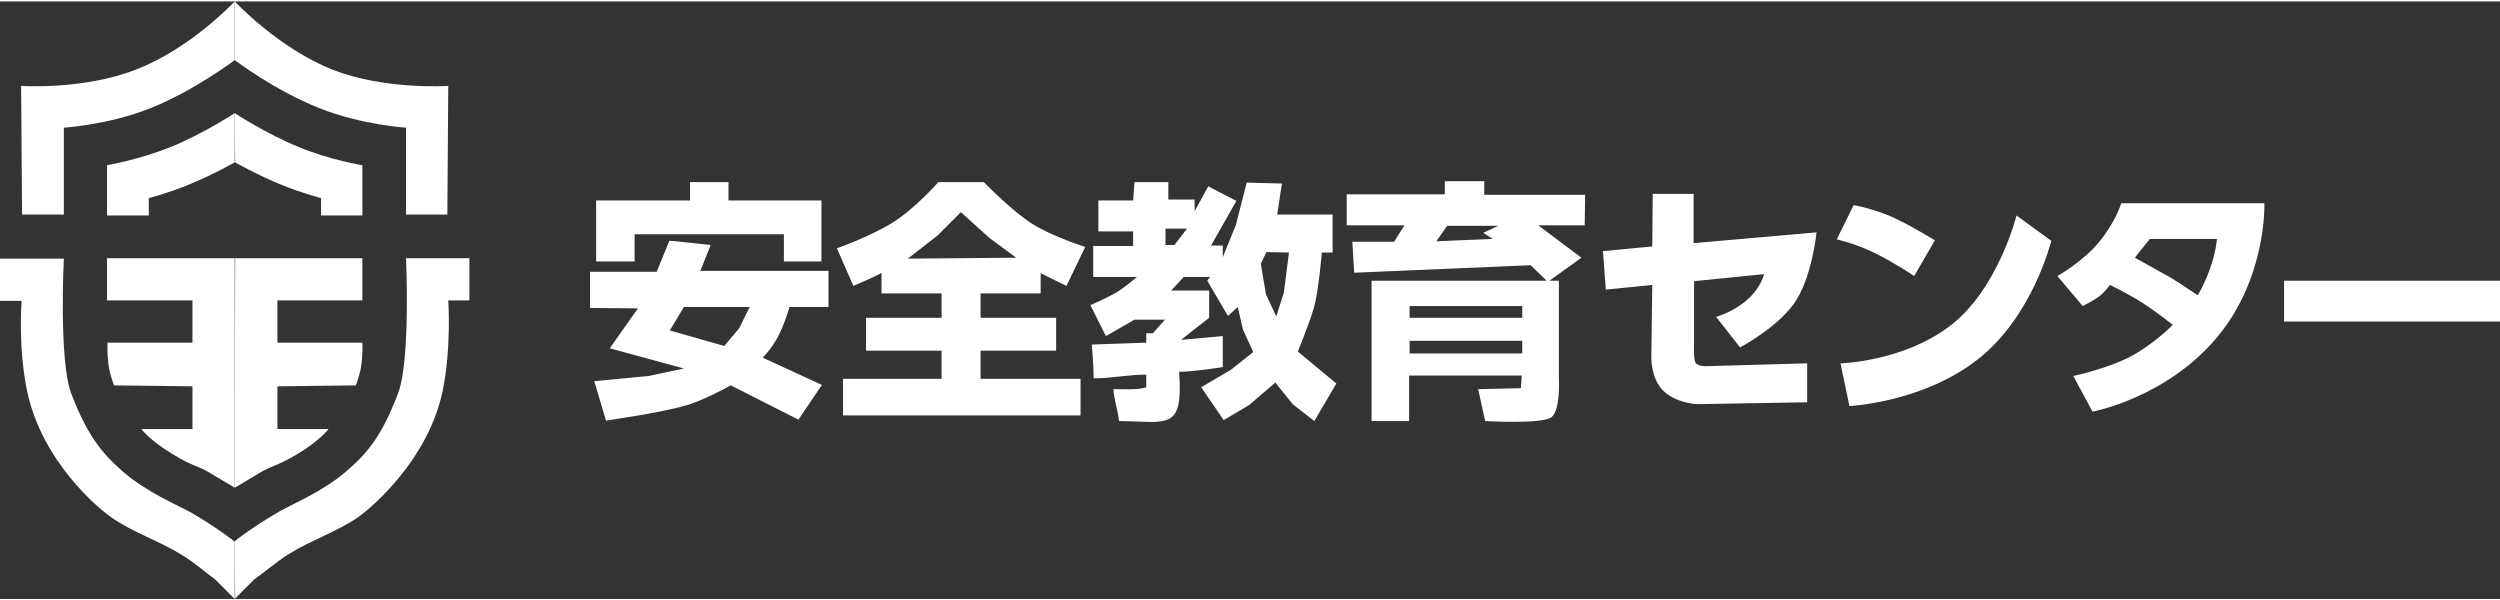 <svg xmlns="http://www.w3.org/2000/svg" xml:space="preserve" x="0" y="0" style="enable-background:new 0 0 532.6 127.3" width="533" height="128" version="1.1" viewBox="0 0 532.6 127.3"><rect x="0" y="0" width="532.6" height="127.3" fill="#333333" stroke="none"/><style>.st0{fill-rule:evenodd;clip-rule:evenodd;fill:#fff}</style><path d="M50 12.5s-8.7 6.6-18.1 10.3c-8.8 3.5-18.3 4.1-18.3 4.1v18.5H4.7L4.5 18s13.4.9 24.5-3.5C40.7 10 50 0 50 0v12.5z" class="st0"/><path d="M50 34.3S45.2 37 40.3 39c-4.3 1.8-8.6 2.9-8.6 2.9v3.7h-8.9V34.9s6.9-1.2 13.6-3.9c6.9-2.8 13.6-7.2 13.6-7.2v10.5zM50 127.3l-4.1-4.1c-2.4-1.8-4.7-3.8-7.2-5.3-4.8-3-10.5-4.8-15-8-2.8-1.9-14.8-12-17.9-26.8-2-9.4-1.2-19.3-1.2-19.3H0v-9h13.6s-1.1 21.8 1.6 28.8c3.2 8.3 6.1 12.3 10.9 16.5 5.3 4.6 11.8 7.2 14.8 8.9 5.8 3.4 9.1 6.1 9.1 6.1v12.2z" class="st0"/><path d="M50 103.6s-1.8-1.1-5.2-3.1c-2.7-1.7-3.4-1.2-8.1-4.1-4.7-2.8-6.6-5.3-6.6-5.3H41V82l-16.7-.2s-.9-2.2-1.2-4.5-.2-4.6-.2-4.6H41v-9H22.8v-9H50v48.9zM50 0s9.3 10 21 14.6C82.1 18.9 95.5 18 95.5 18l-.2 27.4h-8.8V26.9s-9.5-.6-18.3-4.1C58.7 19.1 50 12.5 50 12.5V0z" class="st0"/><path d="M50 23.8s6.7 4.4 13.6 7.2c6.7 2.8 13.6 3.9 13.6 3.9v10.7h-8.8v-3.7s-4.3-1.1-8.6-2.9c-4.9-2-9.7-4.7-9.7-4.7L50 23.8zM50 115s3.3-2.7 9.1-6.1c3-1.8 9.5-4.3 14.8-8.9 4.8-4.1 7.7-8.1 10.9-16.5 2.7-7 1.7-28.8 1.7-28.8H100v9h-4.5s.7 10-1.2 19.3c-3.1 14.7-15.1 24.8-17.9 26.8-4.6 3.2-10.2 5-15 8-2.5 1.6-4.8 3.6-7.2 5.3l-4.1 4.1L50 115z" class="st0"/><path d="M50.1 54.7h27.1v9H59.1v9h18.1s.1 2.2-.2 4.6-1.2 4.5-1.2 4.5l-16.7.2v9.1H70s-1.9 2.5-6.6 5.3c-4.7 2.8-5.4 2.4-8.2 4.1-3.4 2.1-5.2 3.1-5.2 3.1l.1-48.9zM352.1 41h8.7v10.5l26.2-2.3s-1 10-4.9 15.3c-3.9 5.3-11.4 9.2-11.4 9.2l-5.1-6.5s3.7-1 6.7-3.7 3.5-5.4 3.5-5.4l-14.9 1.5V74s-.1 1.5.2 2.7 2.8 1 2.8 1l21.1-.6v8.3l-23.5.4s-4.5-.2-7.2-2.9-2.5-7.3-2.5-7.3l.2-15.2-9.9 1-.6-8.2 10.5-1 .1-11.2zm42.8 2.4s4.6.8 8.8 2.8 8.5 4.7 8.5 4.7l-4.4 7.6s-3.8-2.6-8.2-4.8-8.3-3-8.3-3l3.6-7.3zM221.7 57.9v4.3h-12.8v5.2H225v7h-16.1v6h21.3v7.8h-50.6v-7.8h21v-6h-16.1v-7h16.1v-5.2h-12.8v-4.3h-.2c-.1.3-5.8 2.7-5.8 2.7l-3.5-8s7.1-2.5 11.9-5.5 9.7-8.6 9.7-8.6h9.7s6.1 6.3 10.5 9 11.1 4.8 11.1 4.8l-4 8.3-5.5-2.7zm-17-13-5 5-6.3 4.9 23.1-.2-5.7-4.2-6.1-5.5zm224.9.7L437 51s-3.9 16.1-15.7 25.3-27.3 9.9-27.3 9.9l-1.9-9.1s13.4-.3 23.5-8.1 14-23.4 14-23.4zm52.8-2.6s.6 15.9-10.2 28.7-26.4 15.7-26.4 15.7l-4.1-7.6s7.1-1.5 12.1-4.1 9.1-6.8 9.1-6.8-3.4-2.7-6.5-4.7-6.9-3.8-6.9-3.8-1.2 1.7-2.5 2.6-3.3 1.9-3.3 1.9l-5.4-6.4s5.6-3.1 9.1-7.5 4.5-8 4.5-8h30.5zm-20.2 15.7c-1.4-.8-7.4-4.1-7.4-4.1l3.2-4h14.3s-.2 2.8-1.5 6.4-2.6 5.6-2.6 5.6-4.6-3.1-6-3.9zM241.7 38.5h7.2v3.7h5.6v2.5l2.9-5.3 6 3.1L258 52h2.5v2.5l2.8-6.9 2.3-9 7.5.2-1 6.6h11.8v8.1h-2.3s-.7 8.4-1.7 11.8c-1 3.4-3.4 9.3-3.4 9.3l8.2 6.8-4.7 8-4.6-3.6-3.7-4.6-5.6 4.8-5.4 3.2-4.8-7 6.3-3.7 4.8-3.8-2.2-4.8-1.1-4.8-2.1 1.9-4.4-7.5.6-.8h-5.6l-2.7 2.9h8.1v5.8l-6 4.7 8.9-.8v6.6s-6.1 1-9.3 1c.9 12.7-2.4 10.6-12.8 10.5-.2-2.2-1.1-4.6-1.2-6.8 2.4 0 5.3.2 7-.4v-2.7c-3.7 0-7.5.8-11.2.8 0-2.6-.4-7.2-.4-7.2l11.6-.4v-2h1.4l2.6-2.9h-6.5l-6.1 3.5-3.3-6.6s3.1-1.3 5.2-2.5 4.7-3.5 4.7-3.5h-9.3v-6.6h8.5V49H234v-6.6h7.4l.3-3.9zm6.6 9.9v3.5h1.9l2.7-3.5h-4.6zm21.5 5-1.2 2.5 1.1 6.5 2.2 4.7 1.6-5 1.1-8.6-4.8-.1zm216.8 6.1h46v8.7h-46v-8.7zM147 38.5h8.2v3.9H175v13h-8v-5.8h-31.8v5.8H127v-13h20v-3.9zm4.4 13.4-2.2 5.5h27.3v7.7h-8.3s-1.1 3.8-2.5 6.4-3.2 4.4-3.2 4.4l12.6 5.8-5 7.4-14.4-7.3s-6.5 3.6-10.1 4.4c-4.7 1.4-16.5 3.1-16.5 3.1l-2.5-8.4 11.6-1.1 7.5-1.6-15.8-4.3 6-8.5-10.2-.1v-7.7h14.2l2.7-6.6c0-.1 8.8.9 8.8.9zm-8.7 18.2 11.6 3.3 3.2-3.8 2.2-4.5h-14l-3 5zm165.1-31.8h8.4v2.9h21.5l-.1 6.5h-9.9l9.2 6.9-6.8 4.9h2v20.8s.4 6.8-1.6 8.3c-2.1 1.5-14.1.8-14.1.8l-1.5-6.8 9.1-.2.2-2.7h-24v9.7h-8V59.5h37.3l-3.4-3.3-37.6 1.6-.4-6.6h8.9l2.2-3.5h-12.3v-6.6h20.9v-2.8zM318 50.6l-12 .5 2.3-3.3h10.9l-3.2 1.5 2 1.3zm6.3 14.3v2.5h-24v-2.5h24zm0 7.4V75h-24v-2.7h24z" class="st0"/></svg>